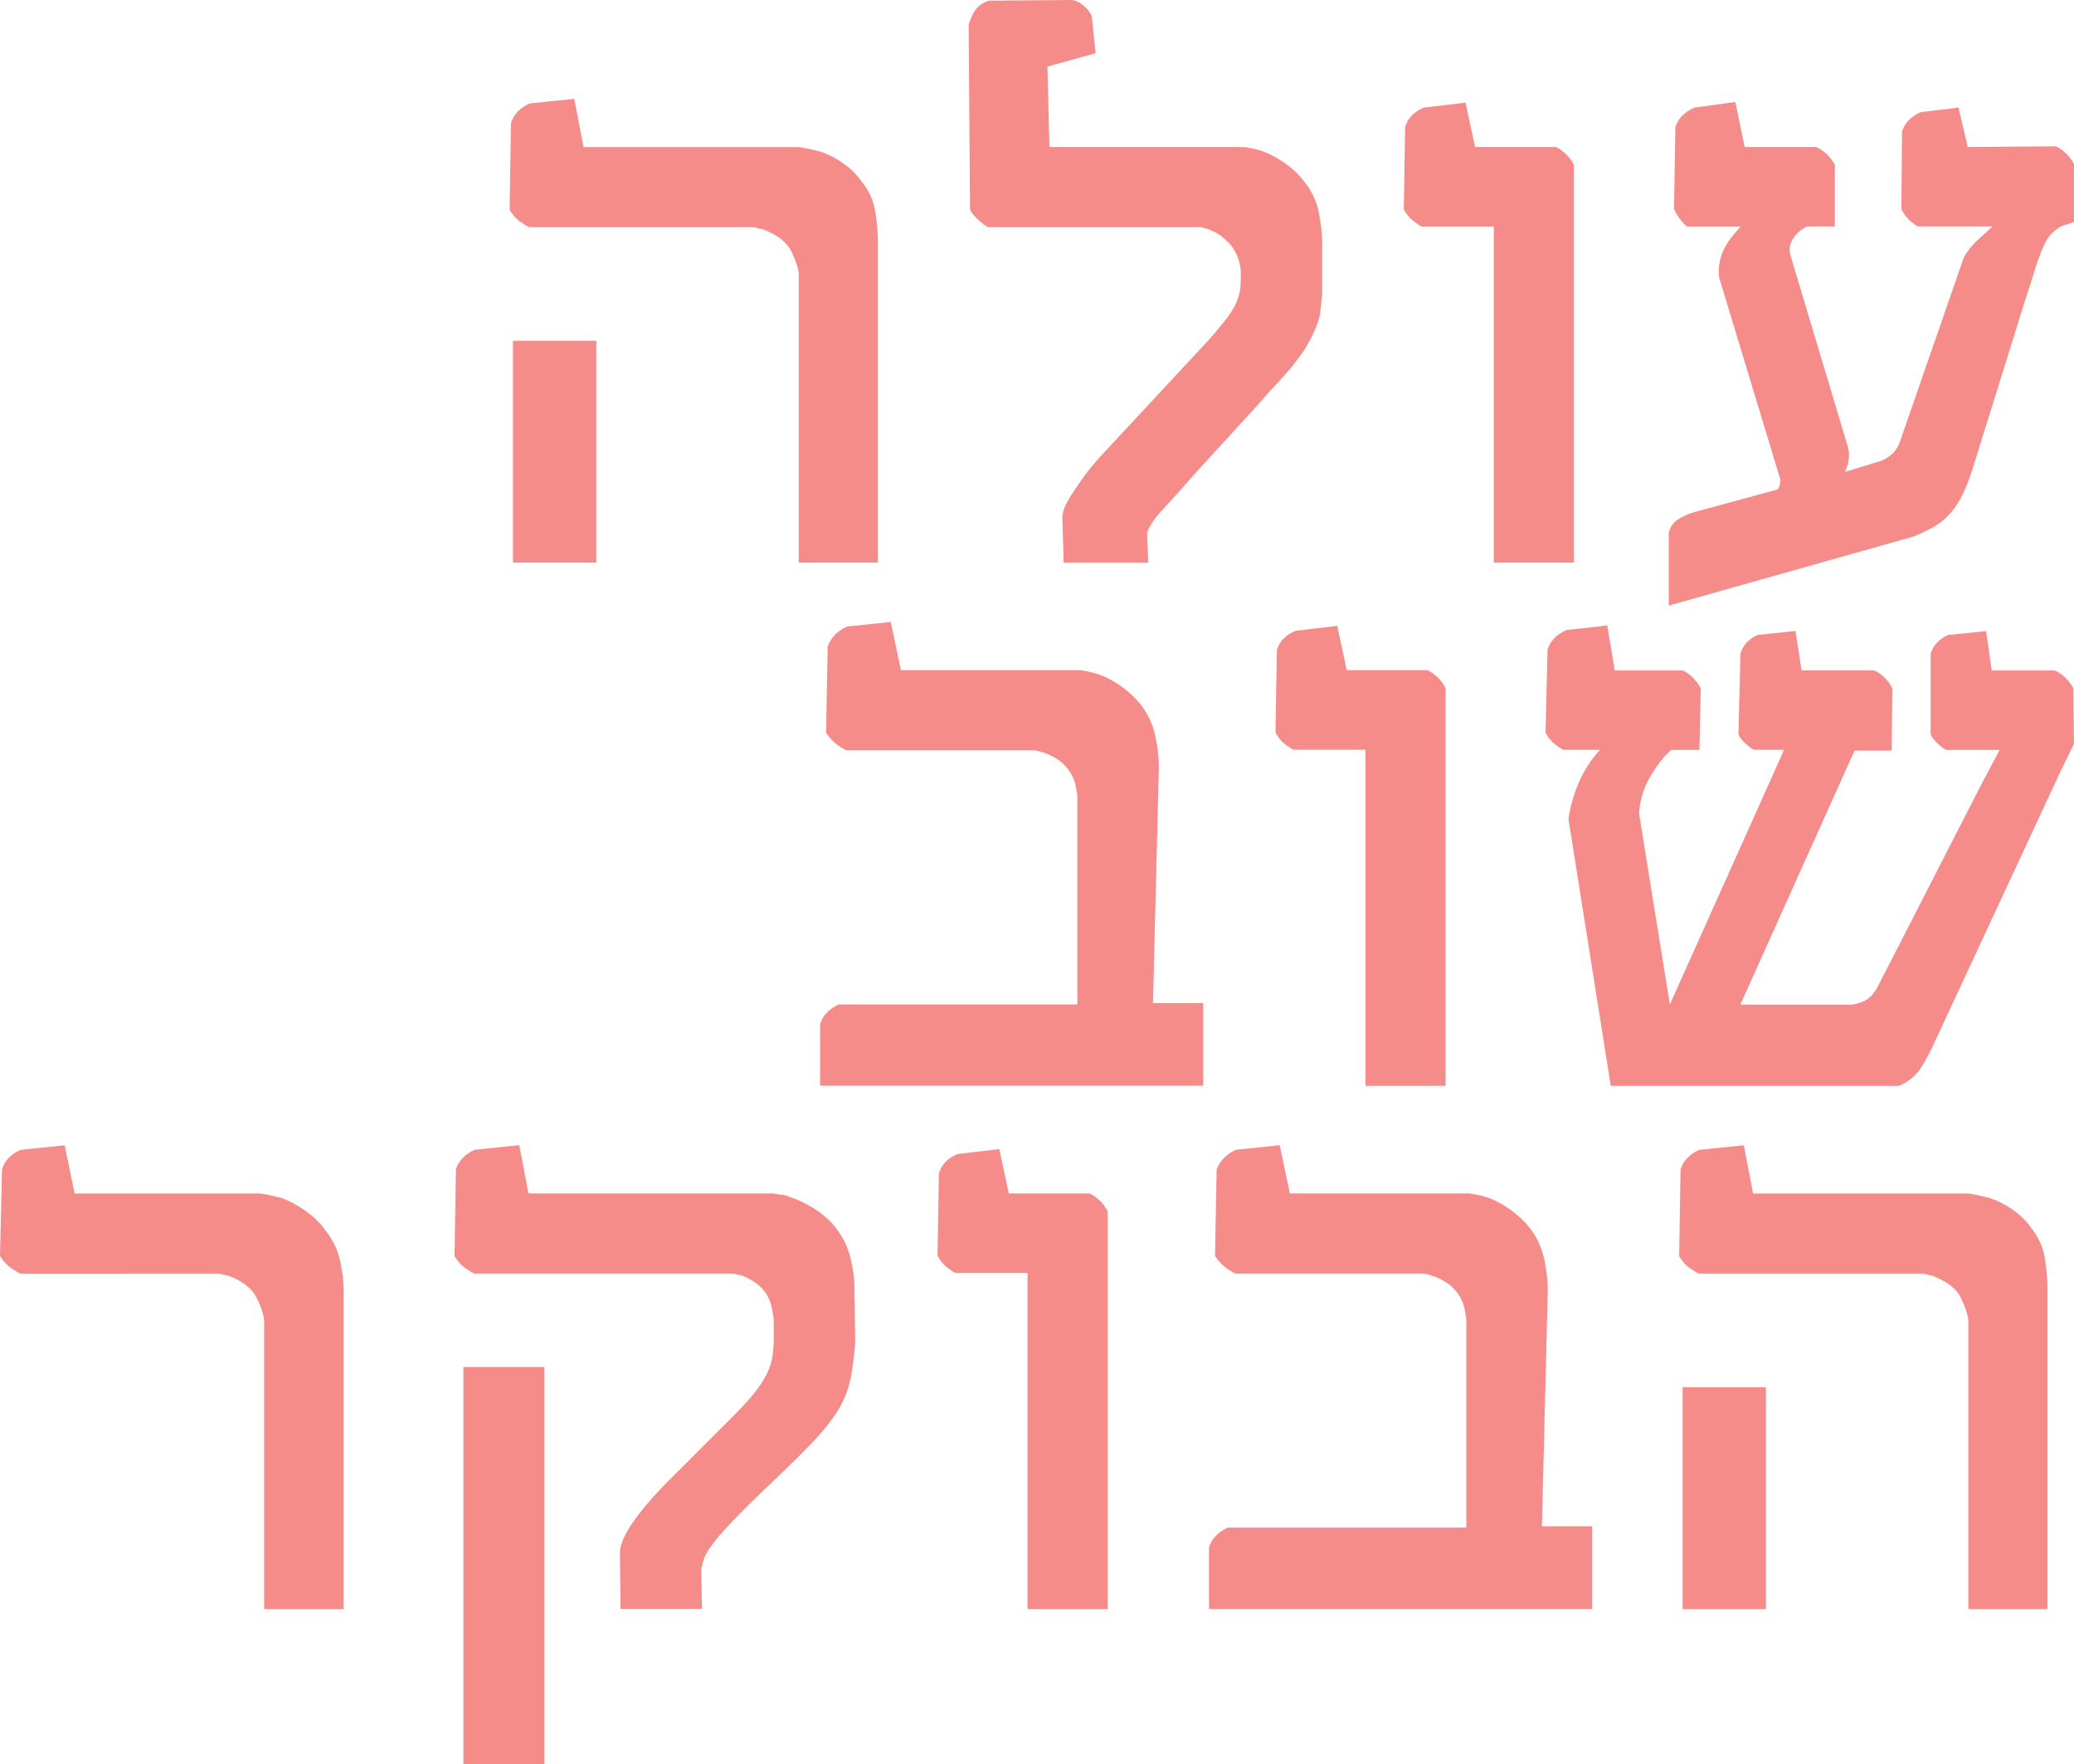 <?xml version="1.0" encoding="UTF-8"?>
<svg id="Layer_2" data-name="Layer 2" xmlns="http://www.w3.org/2000/svg" viewBox="0 0 218.05 185.46">
  <defs>
    <style>
      .cls-1 {
        fill: #f58c89;
        stroke-width: 0px;
      }
    </style>
  </defs>
  <g id="Layer_1-2" data-name="Layer 1">
    <g>
      <path class="cls-1" d="m92.29,59.14h-8.31v-30.47c-.09-.6-.35-1.35-.78-2.24-.43-.9-1.33-1.63-2.71-2.21-.18-.09-.36-.15-.52-.17-.16-.02-.31-.06-.45-.1-.21-.05-.36-.07-.45-.07h-23.39c-.09,0-.39-.17-.88-.5-.49-.33-.9-.78-1.22-1.33l.14-9.11c.28-.9.93-1.59,1.97-2.07l4.69-.48.97,5.07h22.5c.18,0,.39.02.62.07.23.05.48.1.74.16.26.06.58.13.95.22.85.28,1.67.68,2.45,1.23.78.54,1.43,1.17,1.93,1.88.81.99,1.3,2.06,1.48,3.21.18,1.15.28,2.2.28,3.14v33.78Zm-29.6,0h-8.76v-23.32h8.76v23.32Z"/>
      <path class="cls-1" d="m130.18,15.46h.72c.23.05.47.09.72.14.25.05.58.13.97.24.81.28,1.63.71,2.47,1.29s1.52,1.24,2.05,1.95c.8.99,1.32,2.08,1.55,3.28.23,1.2.35,2.27.35,3.21v5.45c-.05.23-.1.75-.17,1.55-.07.81-.41,1.82-1.04,3.04-.28.53-.56,1.01-.86,1.45-.3.44-.67.93-1.12,1.48-.45.55-.97,1.14-1.57,1.78-.6.63-1.26,1.37-2,2.23l-6.38,6.97c-1.45,1.66-2.66,3-3.62,4.04s-1.52,1.89-1.66,2.55l.14,3.04h-8.9l-.14-4.8c0-.25.07-.56.21-.93.14-.37.38-.83.74-1.4.36-.56.83-1.25,1.41-2.05.59-.8,1.37-1.73,2.36-2.76l10.59-11.39c.76-.85,1.37-1.58,1.85-2.19.47-.61.82-1.16,1.05-1.66.23-.49.38-.94.45-1.35.07-.4.1-.83.1-1.29v-.72c0-.23-.05-.56-.14-.98-.09-.43-.28-.87-.55-1.35-.28-.47-.7-.93-1.26-1.38-.56-.45-1.29-.79-2.19-1.02h-22.36c-.14,0-.45-.21-.95-.64-.5-.43-.83-.82-1.02-1.19l-.14-19.36c0-.21.16-.63.47-1.26.31-.63.86-1.09,1.64-1.36l8.76-.07c.39.05.79.24,1.19.57s.7.71.88,1.12l.41,3.9-5.07,1.41.21,8.45h19.84Z"/>
      <path class="cls-1" d="m165.47,59.14h-8.42V23.81h-7.56c-.09,0-.37-.18-.85-.54-.47-.36-.82-.79-1.05-1.29l.14-8.63c.28-.94.93-1.62,1.97-2.04l4.38-.52,1,4.66h8.49c.32.14.66.37,1.02.71.36.33.65.72.88,1.16v41.82Z"/>
      <path class="cls-1" d="m216.16,15.39c.32.14.66.37,1.02.71.36.33.65.72.88,1.16v6.07l-1.41.48c-.37.23-.71.5-1.02.81-.31.31-.65.91-1.02,1.81-.25.64-.52,1.41-.79,2.31-.28.9-.53,1.68-.76,2.35l-5.66,18.15c-.39,1.24-.8,2.26-1.22,3.05s-.9,1.45-1.42,1.97c-.52.52-1.07.93-1.66,1.24-.59.31-1.2.6-1.85.88l-25.81,7.28v-7.62c.14-.62.45-1.09.95-1.42.49-.32,1.08-.59,1.74-.79l8.76-2.38c.14-.18.22-.36.24-.54.02-.17.04-.35.04-.53l-6.42-21.18c-.09-.53-.07-1.12.07-1.78.14-.66.41-1.29.83-1.92.23-.37.47-.68.71-.95.24-.26.45-.51.64-.74h-5.59c-.09,0-.3-.19-.62-.57-.32-.38-.59-.8-.79-1.26l.14-8.63c.3-.9.97-1.58,2-2.04l4.31-.59.97,4.73h7.52c.78.34,1.44.97,1.97,1.86v6.49h-2.9c-.67.32-1.16.74-1.48,1.26-.32.52-.44,1.04-.35,1.57l6.14,20.49c.09.41.1.83.03,1.26-.07.43-.2.83-.38,1.23l3.93-1.21c.94-.44,1.56-1.1,1.86-2l6.69-19.29c.37-.69.84-1.3,1.42-1.83.57-.53,1.12-1.02,1.62-1.48h-7.83c-.09,0-.35-.18-.78-.54-.43-.36-.75-.79-.98-1.29l.07-8.14c.28-.9.93-1.58,1.97-2.04l3.97-.48.97,4.14,9.28-.07Z"/>
      <path class="cls-1" d="m86.22,114.14v-6.49c.28-.9.93-1.59,1.97-2.07h25.08v-21.91c-.05-.28-.1-.62-.17-1.02-.07-.4-.22-.82-.45-1.24-.23-.43-.55-.82-.95-1.19-.4-.37-.96-.7-1.67-1-.23-.09-.53-.18-.9-.28-.21-.05-.38-.07-.52-.07h-19.56c-.14,0-.44-.17-.91-.5-.47-.33-.9-.78-1.29-1.33l.17-9.11c.37-.94,1.05-1.63,2.04-2.07l4.59-.48,1.07,5.07h18.94c.23.05.47.09.72.14.25.05.57.13.97.24.85.28,1.68.71,2.5,1.29s1.51,1.24,2.09,1.95c.76.99,1.26,2.08,1.52,3.28.25,1.2.38,2.27.38,3.21l-.62,24.88h5.28v8.69h-40.26Z"/>
      <path class="cls-1" d="m151.98,114.14h-8.42v-35.33h-7.56c-.09,0-.37-.18-.85-.54-.47-.36-.82-.79-1.05-1.29l.14-8.63c.28-.94.93-1.62,1.97-2.04l4.38-.52,1,4.66h8.49c.32.14.66.37,1.02.71.36.33.65.72.88,1.16v41.82Z"/>
      <path class="cls-1" d="m215.98,70.46c.8.34,1.47.97,2,1.86l.07,5.87-1.34,2.73-13.7,29.46c-.39.76-.75,1.4-1.09,1.92-.33.52-.82,1-1.47,1.43-.3.18-.52.3-.66.35-.14.05-.25.07-.35.07h-30.09l-4.45-28.05c.18-1.31.55-2.59,1.09-3.85.54-1.25,1.28-2.4,2.23-3.43h-3.83c-.09,0-.37-.18-.85-.54-.47-.36-.82-.79-1.05-1.29l.21-8.69c.28-.9.93-1.59,1.97-2.07l4.31-.48.79,4.73h7.14c.76.34,1.39.97,1.9,1.86l-.14,6.49h-2.97c-.76.67-1.49,1.6-2.19,2.79-.7,1.2-1.1,2.48-1.19,3.86l3.24,20.11,12.01-26.77h-3.11c-.14,0-.42-.19-.85-.57-.43-.38-.71-.73-.84-1.05l.21-8.49c.28-.9.88-1.55,1.83-1.97l3.97-.41.62,4.14h7.62c.35.14.7.37,1.05.71.36.33.65.72.88,1.16l-.07,6.56h-3.9l-12.01,26.7h11.8c.46-.09.84-.21,1.16-.34.31-.14.6-.35.86-.64.26-.29.5-.64.71-1.07.21-.43.47-.94.79-1.54l10.11-19.73,1.83-3.45h-5.55c-.14,0-.42-.19-.85-.57-.43-.38-.71-.73-.85-1.05v-8.49c.28-.9.89-1.55,1.83-1.97l4-.41.59,4.14h6.56Z"/>
      <path class="cls-1" d="m36.12,169.14h-8.35v-30.47c-.09-.6-.35-1.35-.78-2.24-.43-.9-1.32-1.63-2.67-2.21-.21-.09-.39-.15-.55-.17-.16-.02-.31-.06-.45-.1-.18-.05-.32-.07-.41-.07H2.17c-.09,0-.39-.17-.88-.5-.5-.33-.93-.78-1.29-1.33l.21-9.11c.28-.94.93-1.63,1.97-2.07l4.62-.48,1.04,5.07h19.29c.25,0,.49.02.72.07.23.05.48.1.74.16.26.06.58.13.95.22.8.28,1.64.72,2.52,1.33.87.61,1.56,1.27,2.07,1.98.8.99,1.34,2.06,1.6,3.21.26,1.15.4,2.2.4,3.14v33.57Z"/>
      <path class="cls-1" d="m88.36,147.81c-.62,1.08-1.44,2.17-2.45,3.28-1.01,1.1-2.51,2.6-4.49,4.48-1.89,1.79-3.32,3.21-4.31,4.24-.99,1.03-1.72,1.87-2.19,2.5-.47.63-.76,1.13-.88,1.48-.12.36-.22.72-.31,1.09l.07,4.24h-8.56l-.07-6c.05-.8.49-1.83,1.35-3.07s2.02-2.62,3.52-4.14l7-7c.94-.94,1.7-1.77,2.26-2.47.56-.7,1-1.37,1.31-2,.31-.63.51-1.25.6-1.85.09-.6.14-1.24.14-1.93v-2c-.05-.28-.1-.62-.17-1.02-.07-.4-.2-.82-.4-1.24-.2-.43-.5-.82-.9-1.19-.4-.37-.93-.7-1.57-1-.18-.09-.36-.15-.53-.17-.17-.02-.31-.06-.4-.1-.18-.05-.32-.07-.41-.07h-27.08c-.09,0-.39-.17-.88-.5-.49-.33-.9-.78-1.22-1.33l.14-9.11c.28-.9.93-1.59,1.97-2.07l4.69-.48.97,5.07h25.46c.23,0,.46.02.69.07.23.05.45.08.67.1.22.02.44.09.67.21.85.28,1.7.68,2.55,1.22.85.54,1.55,1.14,2.1,1.81.85,1.04,1.42,2.15,1.71,3.35.29,1.2.43,2.27.43,3.21l.07,5.73c-.05.81-.17,1.84-.36,3.11-.2,1.27-.59,2.45-1.19,3.55Zm-31.12,37.64h-8.52v-41.75h8.52v41.75Z"/>
      <path class="cls-1" d="m116.45,169.14h-8.42v-35.33h-7.56c-.09,0-.37-.18-.85-.54-.47-.36-.82-.79-1.05-1.29l.14-8.63c.28-.94.93-1.62,1.97-2.04l4.38-.52,1,4.66h8.49c.32.14.66.37,1.02.71.36.33.65.72.88,1.16v41.82Z"/>
      <path class="cls-1" d="m127.11,169.14v-6.49c.28-.9.93-1.59,1.97-2.07h25.08v-21.91c-.05-.28-.1-.62-.17-1.02-.07-.4-.22-.82-.45-1.24-.23-.43-.55-.82-.95-1.19-.4-.37-.96-.7-1.67-1-.23-.09-.53-.18-.9-.28-.21-.05-.38-.07-.52-.07h-19.56c-.14,0-.44-.17-.91-.5-.47-.33-.9-.78-1.29-1.33l.17-9.11c.37-.94,1.05-1.63,2.04-2.07l4.59-.48,1.07,5.07h18.94c.23.05.47.09.72.14.25.05.57.13.97.24.85.28,1.68.71,2.5,1.29s1.51,1.24,2.09,1.95c.76.99,1.26,2.08,1.52,3.28.25,1.2.38,2.27.38,3.21l-.62,24.88h5.28v8.69h-40.26Z"/>
      <path class="cls-1" d="m215.26,169.14h-8.32v-30.47c-.09-.6-.35-1.35-.78-2.24-.43-.9-1.33-1.63-2.71-2.21-.18-.09-.36-.15-.52-.17-.16-.02-.31-.06-.45-.1-.21-.05-.36-.07-.45-.07h-23.39c-.09,0-.39-.17-.88-.5-.5-.33-.9-.78-1.22-1.33l.14-9.11c.28-.9.93-1.59,1.97-2.07l4.69-.48.97,5.07h22.5c.18,0,.39.02.62.07.23.05.48.1.74.16.26.06.58.13.95.22.85.28,1.67.68,2.45,1.23.78.54,1.43,1.17,1.93,1.88.8.99,1.3,2.06,1.48,3.21.18,1.15.28,2.2.28,3.14v33.78Zm-29.6,0h-8.76v-23.32h8.76v23.32Z"/>
    </g>
  </g>
</svg>